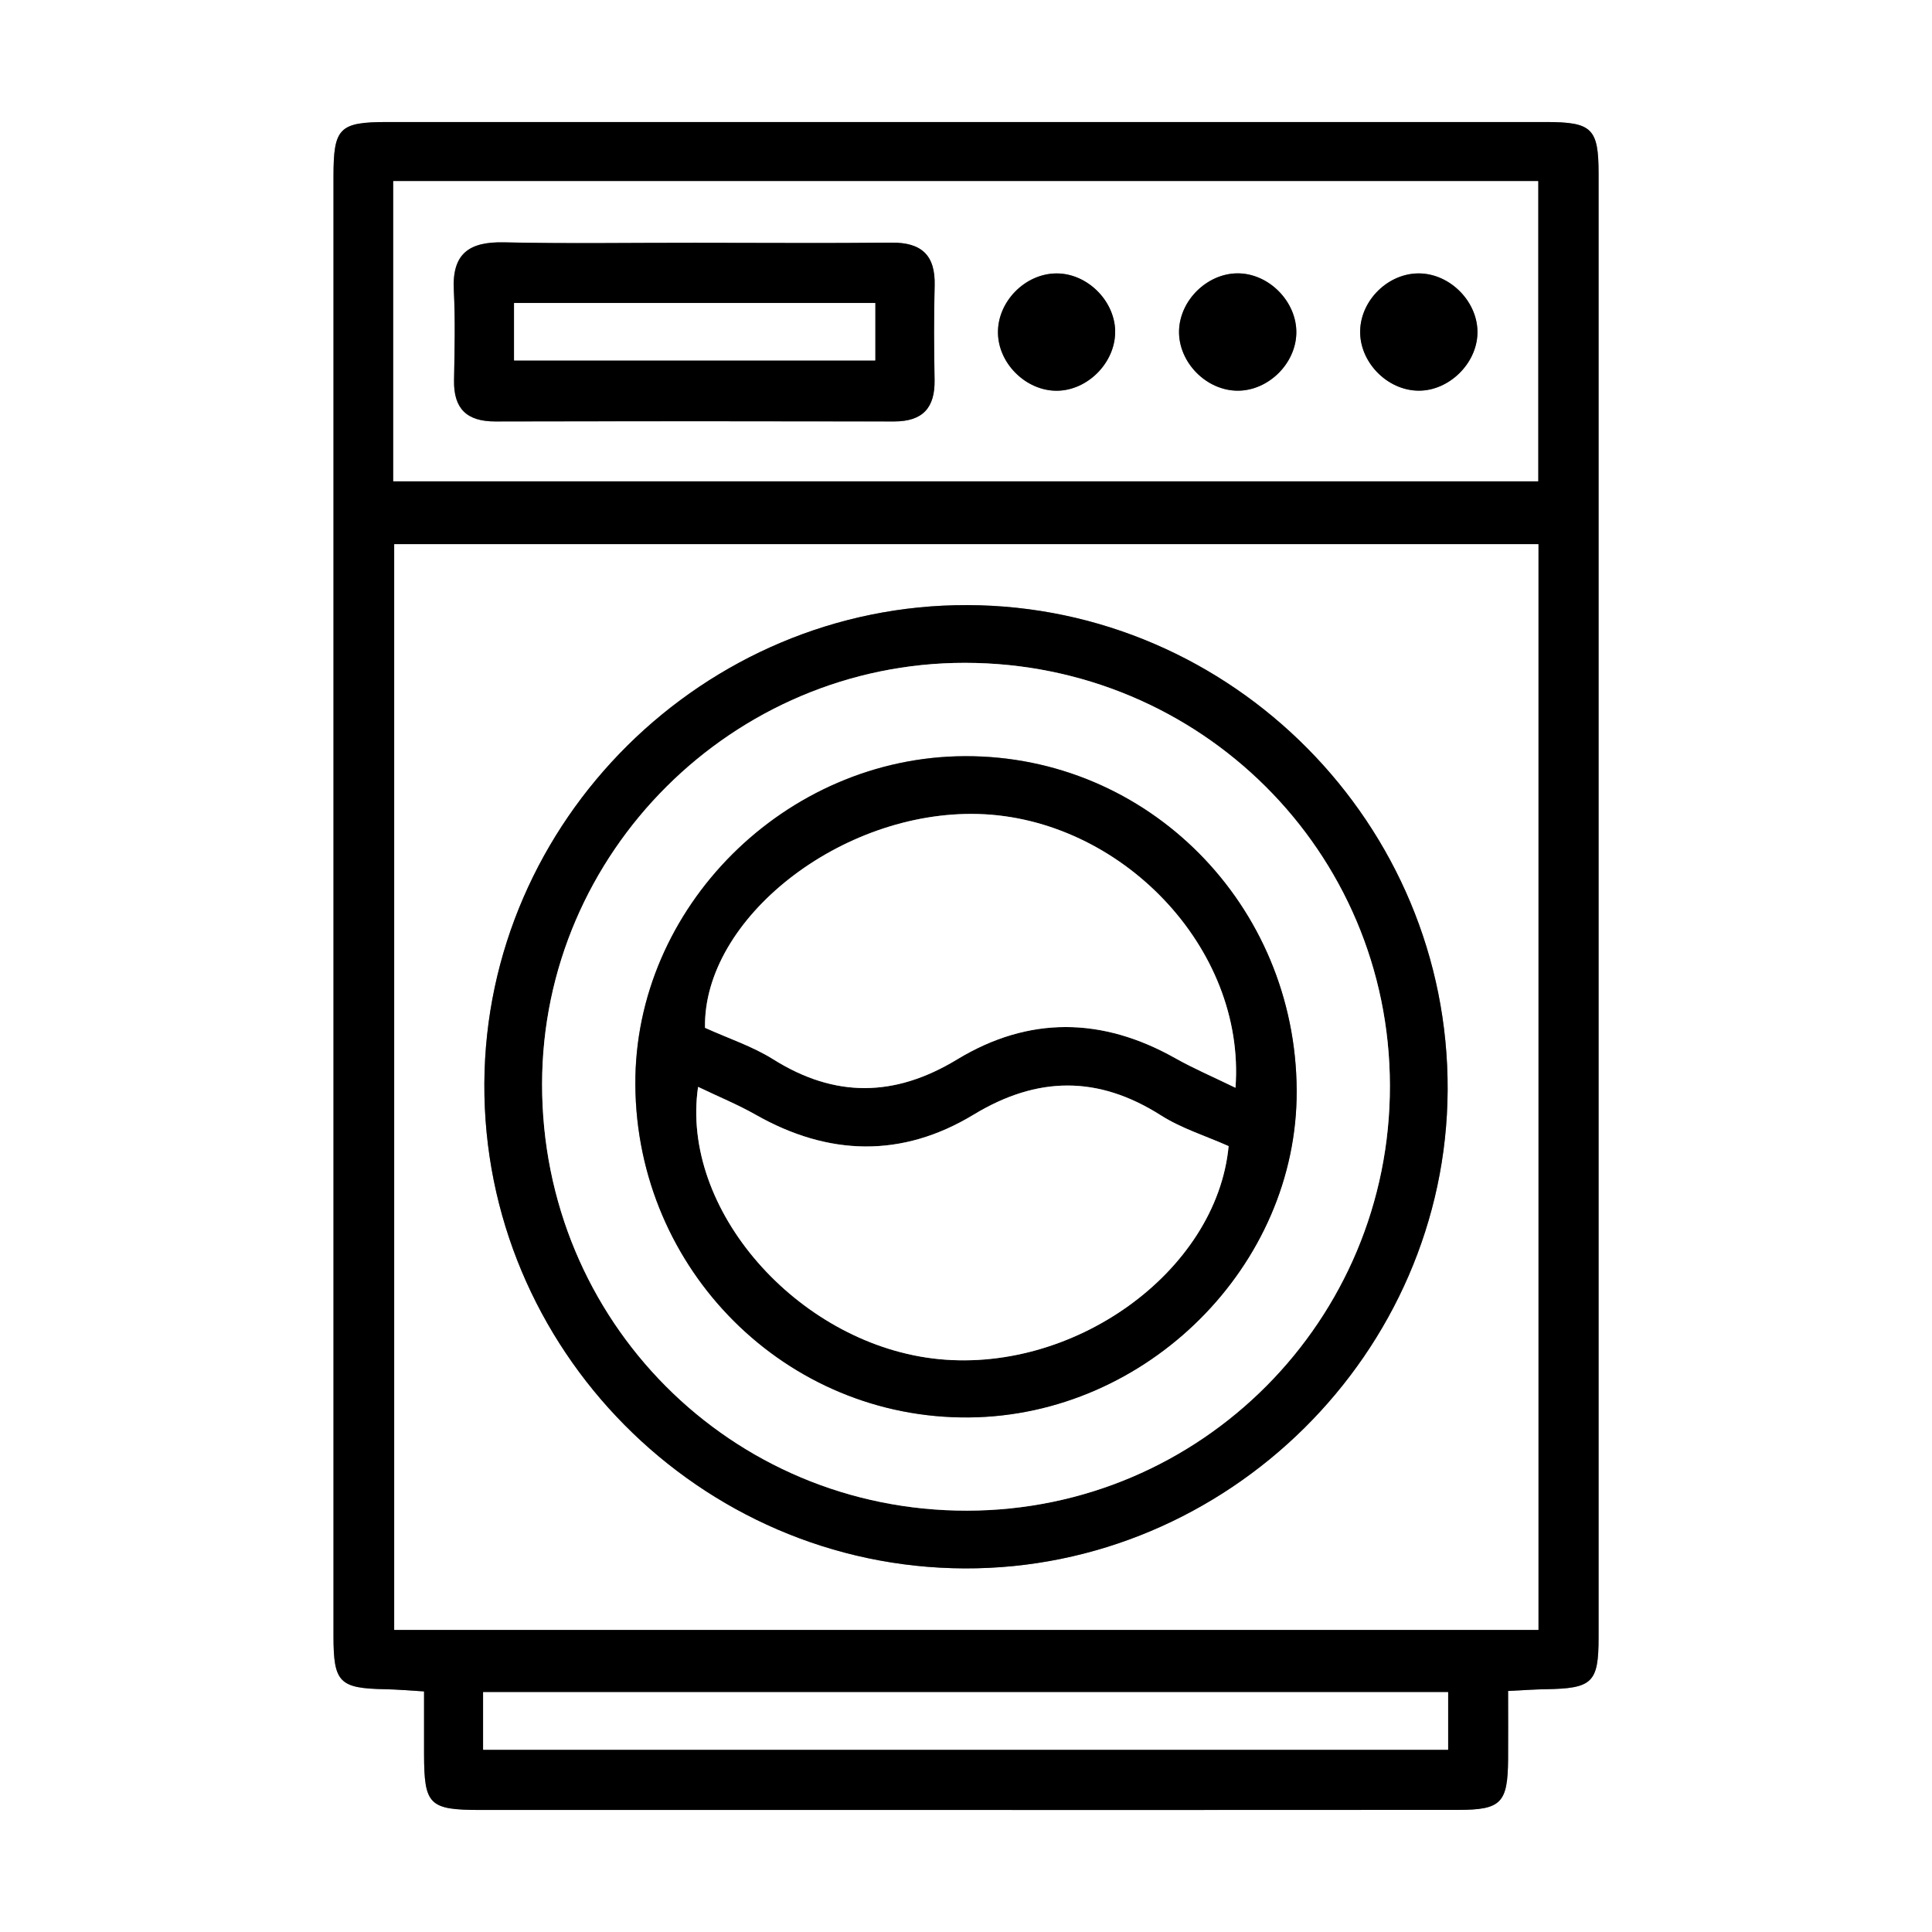 <?xml version="1.0" encoding="UTF-8"?><svg id="Layer_2" xmlns="http://www.w3.org/2000/svg" viewBox="0 0 256 256"><rect x="0" y="0" width="256" height="256" fill="#808080" stroke="none"/><defs><style>.cls-1{fill:#fff;}</style></defs><g id="Layer_1-2"><g><path class="cls-1" d="M0,0c85.33,0,170.67,0,256,0,0,85.33,0,170.67,0,256-85.33,0-170.67,0-256,0C0,170.67,0,85.33,0,0ZM199.83,224.06c2.04-.1,3.5-.2,4.97-.23,6.2-.1,7.02-.85,7.02-6.85,.01-64.65,.01-129.3,0-193.95,0-6.03-.86-6.86-7.01-6.86-51.15,0-102.31,0-153.46,0-6.41,0-7.16,.76-7.16,7.2-.01,23.66,0,47.32,0,70.98,0,40.82,0,81.65,0,122.47,0,6.14,.79,6.89,6.88,7.01,1.6,.03,3.19,.17,5.12,.29,0,3.07,0,5.71,0,8.36,.02,6.7,.68,7.34,7.52,7.35,18,0,35.99,0,53.99,0,25.16,0,50.32,0,75.48-.01,5.75,0,6.61-.91,6.65-6.7,.02-2.82,0-5.64,0-9.06Z"/><path d="M199.83,224.06c0,3.42,.02,6.24,0,9.06-.05,5.79-.91,6.7-6.65,6.7-25.16,.02-50.32,.01-75.48,.01-18,0-35.99,0-53.99,0-6.85,0-7.5-.65-7.52-7.35,0-2.64,0-5.29,0-8.36-1.93-.11-3.52-.26-5.12-.29-6.09-.11-6.88-.87-6.88-7.01-.01-40.82,0-81.65,0-122.47,0-23.66,0-47.32,0-70.98,0-6.43,.76-7.2,7.16-7.2,51.15-.01,102.31-.01,153.46,0,6.15,0,7.01,.83,7.01,6.86,.01,64.65,.01,129.3,0,193.95,0,6-.82,6.75-7.02,6.85-1.46,.02-2.93,.13-4.97,.23Zm4.02-8.08V72.11H52.24V215.97H203.84ZM52.11,24V63.77H203.81V24H52.11Zm11.91,207.85h127.86v-7.63H64.02v7.63Z"/><path class="cls-1" d="M203.84,215.97H52.24V72.11H203.84V215.97Zm-76.03-8.15c34.85,.13,63.85-28.58,64.01-63.38,.17-35.18-28.53-64.16-63.63-64.26-34.91-.1-63.83,28.54-64.01,63.38-.18,35.15,28.51,64.12,63.63,64.26Z"/><path class="cls-1" d="M52.11,24H203.81V63.77H52.11V24Zm40.09,8.17c-8.48,0-16.96,.14-25.44-.05-4.58-.1-6.89,1.46-6.64,6.33,.21,3.98,.1,7.98,.03,11.97-.06,3.76,1.7,5.44,5.45,5.43,17.62-.04,35.25-.04,52.87,0,3.8,0,5.43-1.81,5.35-5.53-.08-4.16-.1-8.32,.01-12.47,.11-4.02-1.73-5.74-5.71-5.69-8.64,.09-17.29,.03-25.94,.02Zm55.56,11.6c-.14-4.02-3.75-7.54-7.75-7.54-4.22,0-7.91,3.79-7.78,8,.13,4.21,4.08,7.82,8.23,7.53,4.02-.28,7.43-4.02,7.29-7.99Zm16.3,8c4.01-.03,7.6-3.56,7.71-7.58,.11-4.19-3.64-8-7.83-7.97-4,.03-7.6,3.57-7.71,7.59-.11,4.19,3.63,7.99,7.83,7.96Zm31.71-7.54c.14-4.18-3.59-8.01-7.79-8.01-4.02,0-7.61,3.5-7.75,7.53-.14,4.19,3.57,8.01,7.78,8.01,3.98,0,7.63-3.55,7.76-7.54Z"/><path class="cls-1" d="M64.02,231.85v-7.63h127.86v7.63H64.02Z"/><path d="M127.81,207.82c-35.12-.13-63.81-29.11-63.63-64.26,.18-34.84,29.1-63.48,64.01-63.38,35.1,.1,63.8,29.08,63.63,64.26-.16,34.8-29.16,63.52-64.01,63.38Zm.33-7.65c31.01-.03,56.07-25.22,56.03-56.32-.04-31.03-25.14-56-56.31-56.02-30.75-.02-56,25.13-56.03,55.81-.03,31.42,25.02,56.57,56.31,56.53Z"/><path d="M92.2,32.17c8.65,0,17.29,.07,25.94-.02,3.98-.04,5.82,1.68,5.71,5.69-.11,4.15-.09,8.31-.01,12.47,.07,3.72-1.56,5.53-5.35,5.53-17.62-.03-35.25-.04-52.87,0-3.75,0-5.51-1.68-5.45-5.43,.07-3.99,.17-7.99-.03-11.97-.25-4.86,2.05-6.43,6.64-6.33,8.48,.19,16.96,.05,25.44,.06Zm23.77,7.98h-47.85v7.61h47.85v-7.61Z"/><path d="M147.76,43.77c.14,3.97-3.28,7.71-7.29,7.99-4.16,.29-8.1-3.32-8.23-7.53-.13-4.2,3.57-8,7.78-8,4,0,7.61,3.52,7.75,7.54Z"/><path d="M164.06,51.77c-4.2,.03-7.94-3.77-7.83-7.96,.11-4.02,3.7-7.55,7.71-7.59,4.19-.04,7.94,3.78,7.83,7.97-.1,4.02-3.7,7.55-7.71,7.58Z"/><path d="M195.77,44.23c-.13,4-3.78,7.54-7.76,7.54-4.2,0-7.92-3.82-7.78-8.01,.13-4.04,3.72-7.53,7.75-7.53,4.2,0,7.93,3.83,7.79,8.01Z"/><path class="cls-1" d="M128.14,200.17c-31.29,.04-56.34-25.12-56.31-56.53,.03-30.68,25.28-55.82,56.03-55.81,31.17,.02,56.27,24.99,56.31,56.02,.04,31.09-25.02,56.28-56.03,56.32Zm43.67-55.68c-.11-24.63-19.72-44.39-43.96-44.3-23.8,.08-43.82,20.06-43.67,43.56,.16,24.54,19.97,44.28,44.21,44.06,23.59-.21,43.52-20.1,43.42-43.33Z"/><path class="cls-1" d="M115.97,40.15v7.61h-47.85v-7.61h47.85Z"/><path d="M171.82,144.49c.11,23.23-19.83,43.12-43.42,43.33-24.24,.22-44.05-19.52-44.21-44.06-.16-23.51,19.87-43.48,43.67-43.56,24.24-.08,43.85,19.67,43.96,44.3Zm-8.12-.36c1.38-18.59-15.27-35.74-34.08-36.27-18.18-.51-36.47,13.89-36.21,28.33,3.08,1.39,6.28,2.44,9.05,4.18,8.2,5.14,16.12,5.01,24.37,0,9.48-5.75,19.2-5.62,28.88-.16,2.41,1.36,4.97,2.45,7.98,3.92Zm-.9,7.73c-3.01-1.34-6.23-2.33-8.98-4.08-8.34-5.29-16.38-5.2-24.81-.09-9.49,5.75-19.23,5.49-28.88,.01-2.39-1.36-4.97-2.41-7.63-3.69-2.38,16.22,13.06,33.72,31.06,35.98,18.48,2.31,37.66-11.44,39.24-28.14Z"/><path class="cls-1" d="M163.7,144.13c-3.02-1.47-5.57-2.56-7.98-3.92-9.68-5.45-19.4-5.59-28.88,.16-8.25,5.01-16.17,5.14-24.37,0-2.77-1.74-5.97-2.78-9.05-4.18-.27-14.44,18.03-28.84,36.21-28.33,18.81,.53,35.46,17.68,34.08,36.27Z"/><path class="cls-1" d="M162.8,151.86c-1.58,16.69-20.76,30.45-39.24,28.14-18-2.25-33.44-19.75-31.06-35.98,2.66,1.28,5.23,2.33,7.63,3.69,9.65,5.48,19.39,5.74,28.88-.01,8.44-5.11,16.47-5.21,24.81,.09,2.75,1.75,5.98,2.74,8.98,4.08Z"/></g></g></svg>